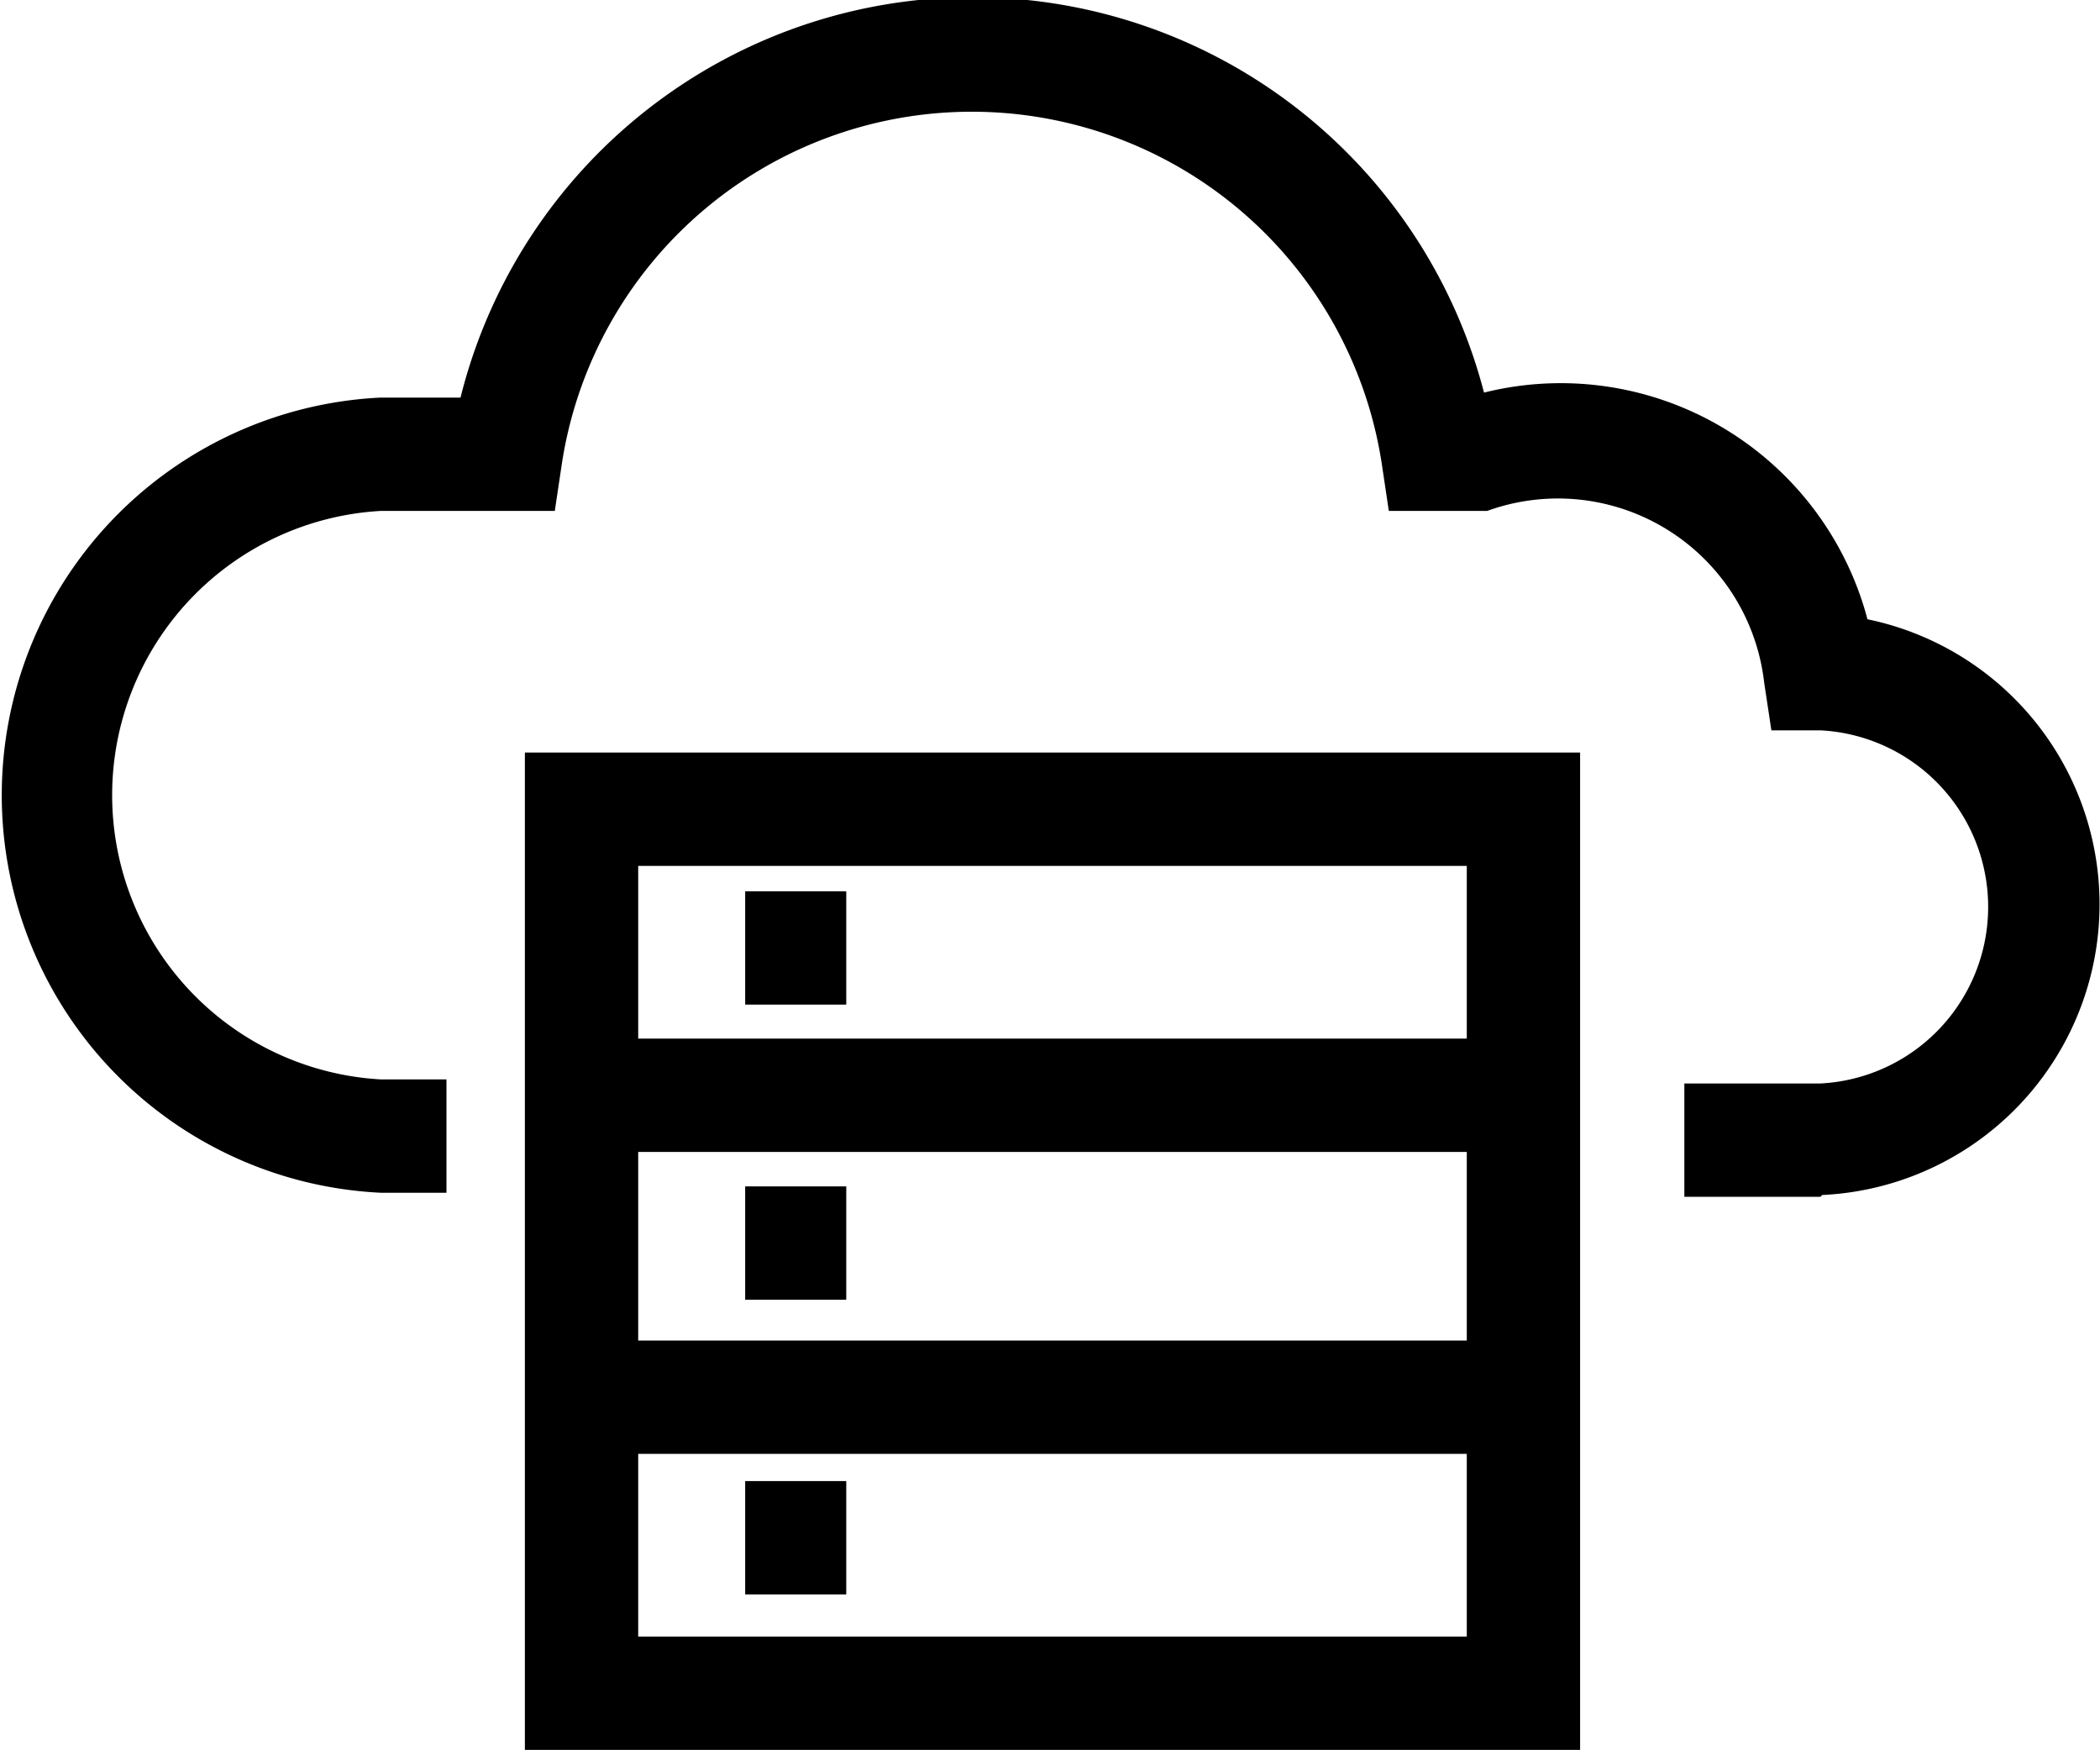 <svg id="Layer_1" data-name="Layer 1" xmlns="http://www.w3.org/2000/svg" viewBox="0 0 46.33 38.6">
<defs>
    <style>
	
	#ch{-webkit-animation: jello-horizontal 0.9s infinite both;
	        animation: jello-horizontal 0.9s infinite both; }
			

	</style>
</defs>


<svg id="ch" class="server">
<path d="M694.7,403.8H671.42v-22H694.7Zm-20.78-2.5H692.2v-17H673.92Z" transform="translate(-659.84 -365.2)" /><rect x="12.84" y="22.91" width="20.78" height="2.5"/><rect x="12.84" y="29.57" width="20.78" height="2.5"/><rect x="16.44" y="19.66" width="2.23" height="2.5"/><rect x="16.44" y="26.17" width="2.23" height="2.5" /><rect x="16.44" y="32.67" width="2.23" height="2.5"/>
</svg>
<path d="M700,391.6h-3v-2.5h3a3.9,3.9,0,0,0,0-7.79h-1.08l-.16-1.06a4.58,4.58,0,0,0-6.11-3.78l-.17,0h-2l-.16-1.07a9.15,9.15,0,0,0-18.08,0l-.16,1.07h-3.84a6.28,6.28,0,0,0,0,12.54h1.45v2.5h-1.45a8.78,8.78,0,0,1,0-17.54H670a11.65,11.65,0,0,1,22.58-.11,7,7,0,0,1,8.46,5,6.42,6.42,0,0,1-1,12.7Z" transform="translate(-659.84 -365.2)"/></svg>